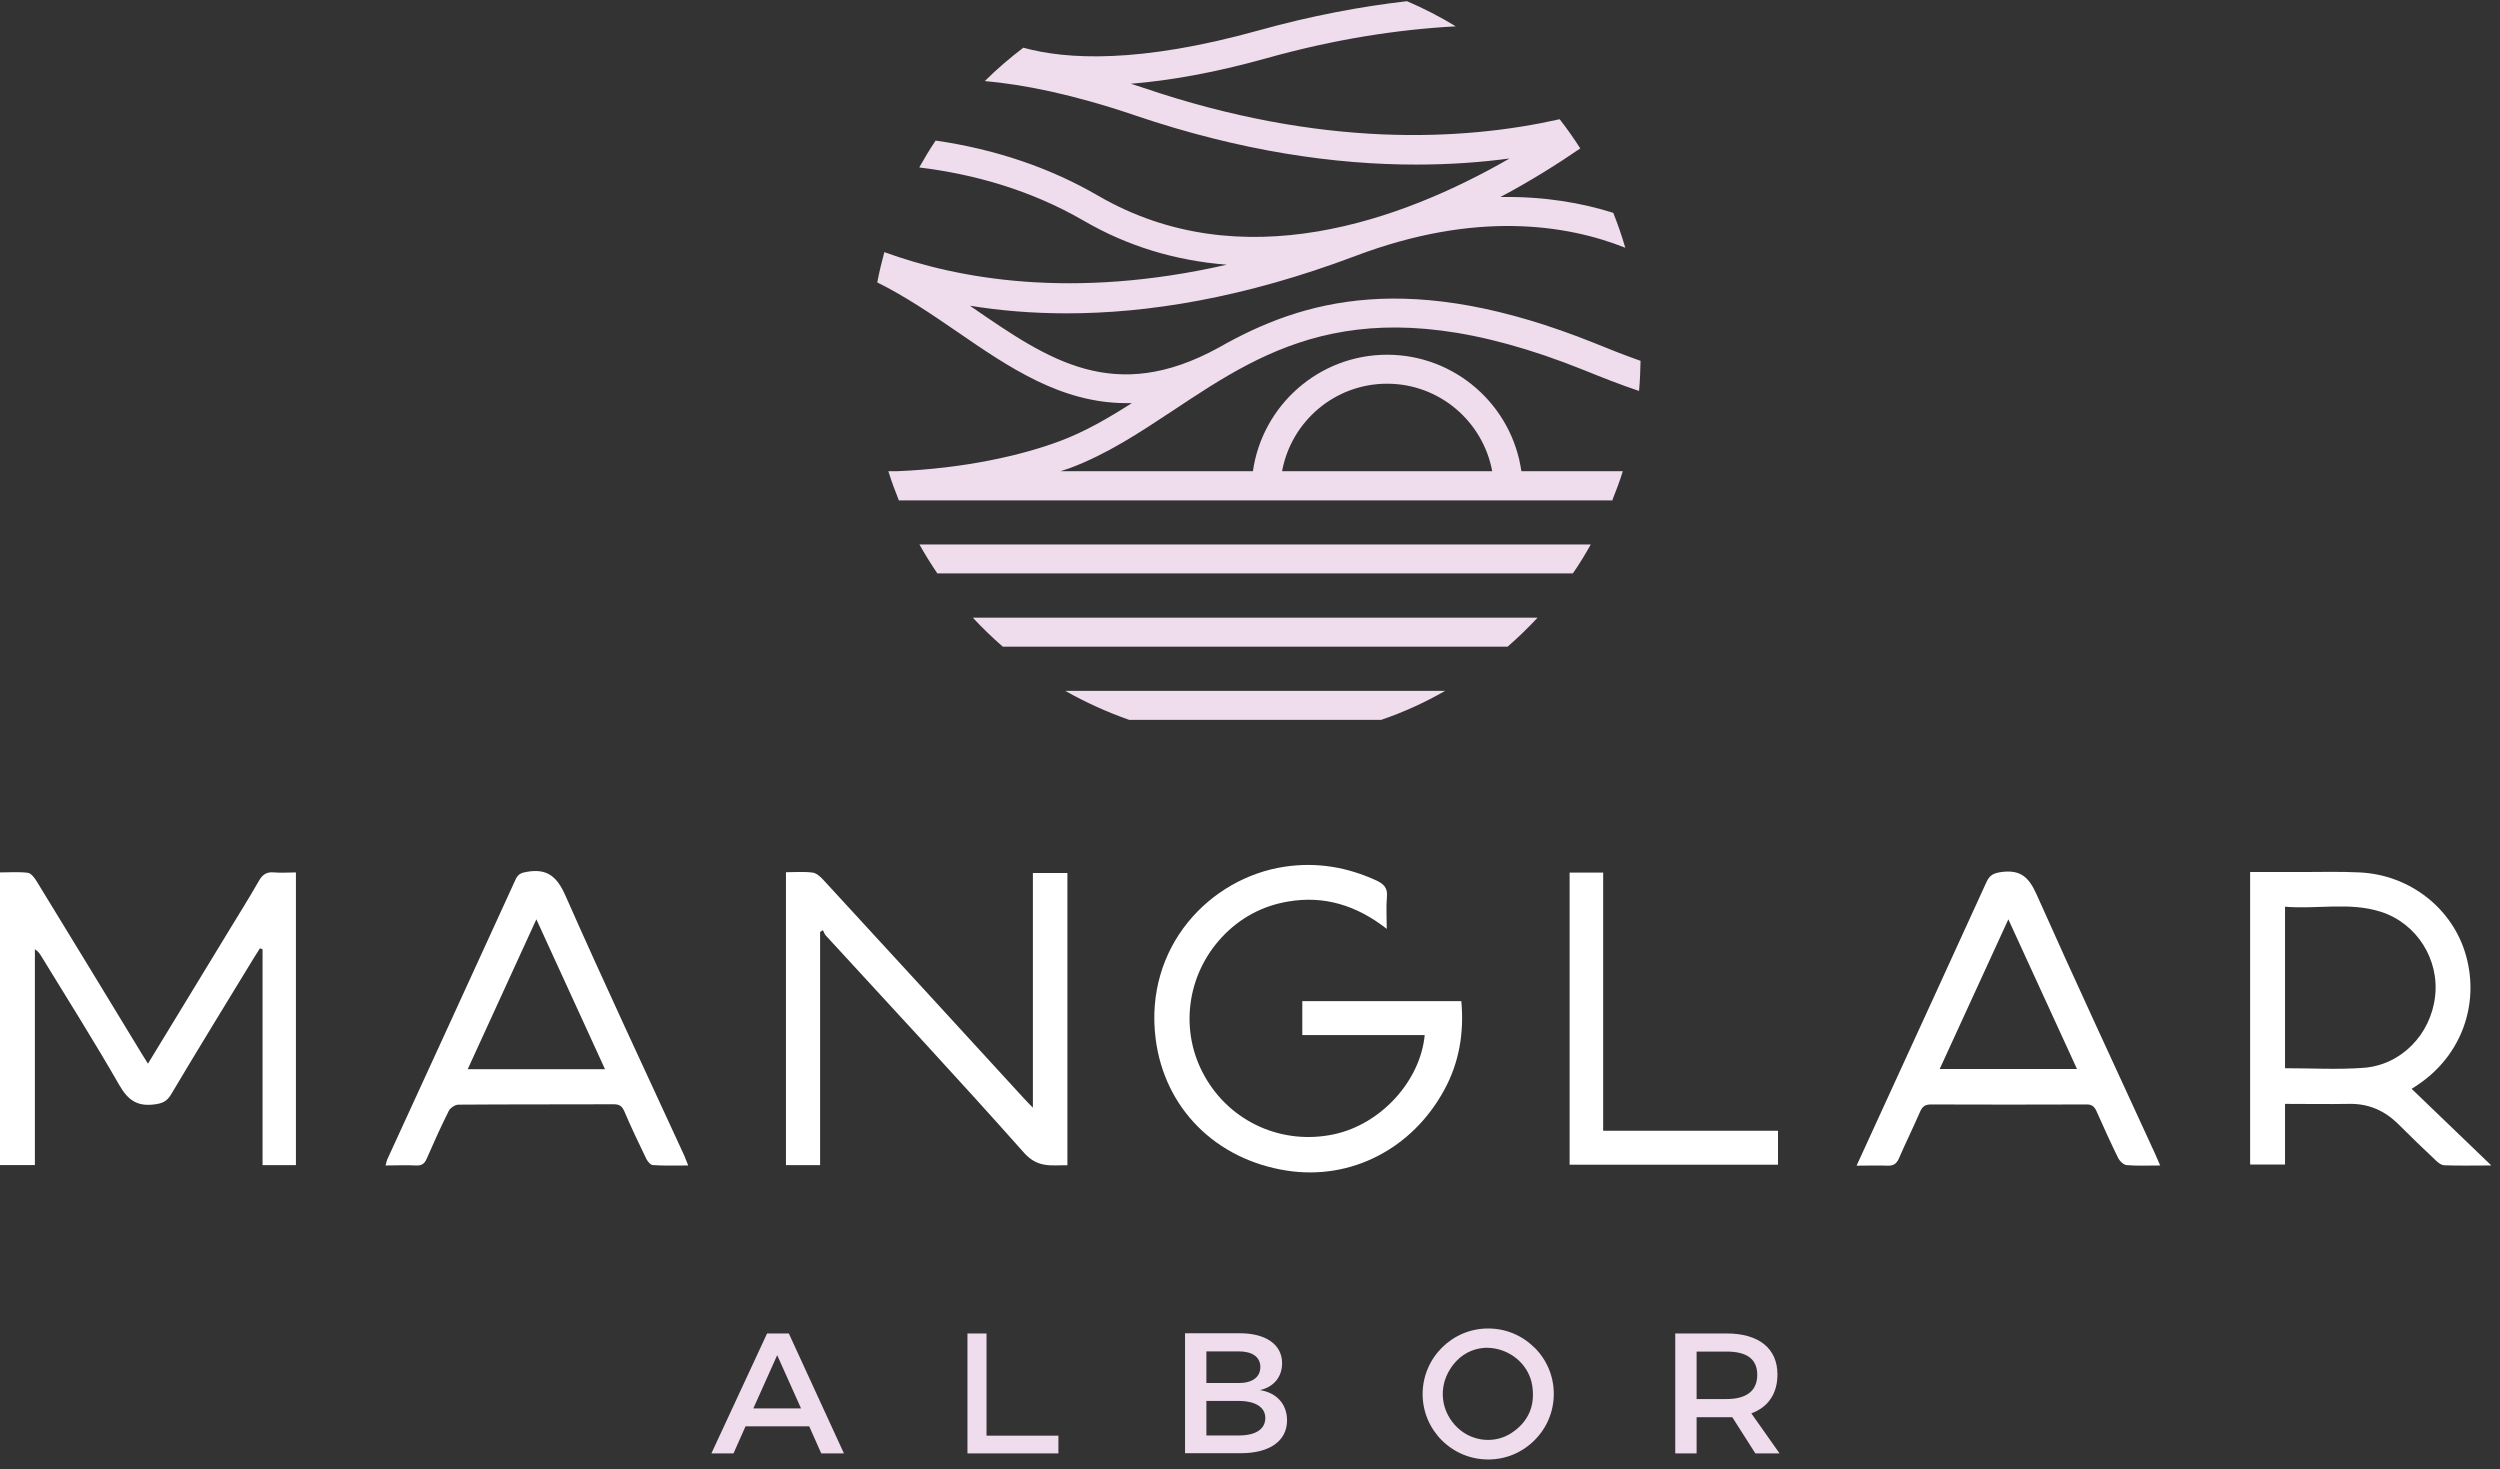 <?xml version="1.0" encoding="UTF-8"?>
<svg xmlns="http://www.w3.org/2000/svg" xmlns:xlink="http://www.w3.org/1999/xlink" fill="none" height="114" viewBox="0 0 194 114" width="194">
  <rect x="0" y="0" width="194" height="114" fill="#333333" stroke="none"/>
  <clipPath id="a">
    <path d="m0 .125h193.297v113.132h-193.297z"></path>
  </clipPath>
  <g clip-path="url(#a)">
    <path d="m20.182 73.574c-.163.252-.326.503-.488.769-2.145 3.522-4.306 7.028-6.407 10.565-.34.577-.71.725-1.347.799-1.346.163-2.042-.385-2.693-1.524-1.938-3.374-4.01-6.658-6.037-9.973-.118-.192-.237-.385-.503-.547v16.749h-2.708v-22.712c.755 0 1.465-.059 2.16.03.252.03.518.385.681.651 2.737 4.468 5.475 8.966 8.197 13.45.133.222.266.429.444.71 2.101-3.447 4.158-6.821 6.214-10.209.799-1.317 1.628-2.634 2.397-3.98.281-.503.622-.71 1.184-.651.547.044 1.095 0 1.687 0v22.712h-2.589v-16.749s-.133-.044-.207-.074z" fill="#fff"></path>
    <path d="m61.005 67.684c.71 0 1.391-.059 2.057.03.281.03.592.311.799.533 5.194 5.637 10.387 11.304 15.566 16.956.192.207.385.414.725.755v-18.214h2.678v22.683c-1.184-.03-2.264.252-3.344-.947-5.06-5.697-10.254-11.275-15.403-16.883-.103-.118-.148-.266-.222-.414l-.222.133v18.096h-2.649v-22.712z" fill="#fff"></path>
    <path d="m110.542 80.32h-9.484v-2.634h12.34c.222 2.412-.148 4.735-1.317 6.88-2.486 4.587-7.25 7.043-12.222 6.274-5.534-.858-9.499-4.853-10.18-10.224-.903-7.102 4.173-12.488 10.017-13.361 2.5-.37 4.853.03 7.132 1.08.562.266.858.577.799 1.243-.074.769-.015 1.554-.015 2.501-2.353-1.835-4.868-2.604-7.679-2.116-1.998.34-3.714 1.272-5.105 2.752-2.767 2.959-3.314 7.324-1.346 10.801 1.998 3.566 6.037 5.371 10.062 4.498 3.61-.784 6.673-4.113 7.013-7.694z" fill="#fff"></path>
    <path d="m193.297 90.44c-1.346 0-2.471.03-3.595-.015-.252 0-.518-.207-.71-.4-.977-.917-1.939-1.849-2.886-2.796-1.065-1.05-2.308-1.598-3.817-1.568-1.628.03-3.255 0-4.971 0v4.705h-2.708v-22.697h3.98c1.494 0 3.004-.044 4.498.03 3.936.177 7.28 2.826 8.286 6.495 1.036 3.773-.385 7.664-3.625 9.899-.192.133-.385.266-.607.4 2.013 1.938 4.01 3.862 6.17 5.933zm-15.979-7.546c2.056 0 4.083.118 6.081-.03 2.929-.207 5.223-2.589 5.563-5.534.34-2.87-1.405-5.667-4.187-6.569-2.427-.784-4.942-.192-7.457-.4v12.547z" fill="#fff"></path>
    <path d="m53.385 90.441c-.962 0-1.849.03-2.723-.03-.177 0-.4-.281-.503-.473-.592-1.228-1.184-2.456-1.716-3.714-.178-.4-.385-.533-.814-.533-4.025.015-8.049 0-12.059.03-.252 0-.621.252-.74.473-.607 1.213-1.169 2.456-1.716 3.714-.163.385-.385.562-.829.533-.755-.044-1.524 0-2.367 0 .059-.207.089-.385.163-.533 3.314-7.221 6.629-14.441 9.928-21.662.192-.414.429-.518.873-.592 1.598-.281 2.353.385 3.004 1.864 2.989 6.762 6.126 13.45 9.218 20.167.089.207.163.429.296.74zm-17.104-7.472h10.668c-1.776-3.877-3.507-7.664-5.327-11.63-1.82 3.98-3.566 7.768-5.327 11.63z" fill="#fff"></path>
    <path d="m167.641 90.441c-.962 0-1.791.044-2.619-.03-.222-.015-.518-.296-.637-.518-.591-1.198-1.139-2.412-1.686-3.64-.163-.37-.355-.562-.799-.547-4.025.015-8.035.015-12.059 0-.444 0-.651.148-.829.533-.532 1.228-1.124 2.427-1.657 3.655-.192.429-.429.577-.888.562-.754-.03-1.509 0-2.397 0 .814-1.776 1.583-3.462 2.353-5.134 2.574-5.622 5.164-11.245 7.724-16.868.251-.547.547-.695 1.154-.784 1.45-.192 2.115.355 2.722 1.702 3.019 6.777 6.155 13.494 9.248 20.241.103.237.207.473.37.858zm-11.793-19.102c-1.82 3.965-3.566 7.783-5.327 11.615h10.654c-1.776-3.891-3.522-7.694-5.327-11.615z" fill="#fff"></path>
    <path d="m121.802 67.713h2.604v20.034h13.568v2.634h-16.172v-22.653z" fill="#fff"></path>
    <g fill="#efdced">
      <path d="m99.49 105.799c0 1.051-.651 1.835-1.716 2.072 1.317.207 2.101 1.109 2.101 2.352 0 1.598-1.361 2.545-3.566 2.545h-4.35v-9.307h4.247c2.027 0 3.285.873 3.285 2.323zm-1.687.281c0-.784-.636-1.213-1.672-1.213h-2.515v2.456h2.515c1.05 0 1.672-.458 1.672-1.243zm.385 3.951c0-.829-.769-1.317-2.057-1.317h-2.515v2.678h2.515c1.287 0 2.057-.473 2.057-1.361z"></path>
      <path d="m136.214 112.783-1.79-2.811c-.134 0-.296 0-.444 0h-2.323v2.811h-1.657v-9.307h3.98c2.5 0 3.95 1.154 3.95 3.181 0 1.495-.725 2.545-2.027 3.019l2.19 3.107zm-2.234-4.217c1.509 0 2.382-.607 2.382-1.879 0-1.273-.873-1.805-2.382-1.805h-2.323v3.684z"></path>
      <path d="m62.795 110.682h-4.942l-.932 2.101h-1.716l4.321-9.307h1.687l4.276 9.307h-1.761zm-.636-1.391-1.849-4.128-1.85 4.128z"></path>
      <path d="m119.065 104.571c-.962-.962-2.234-1.48-3.581-1.48h-.014c-2.797 0-5.075 2.294-5.075 5.09 0 2.797 2.278 5.075 5.089 5.075 1.362 0 2.634-.532 3.596-1.494s1.494-2.234 1.494-3.596c0-1.361-.532-2.633-1.494-3.595zm-1.731 6.599c-1.273.873-3.033.725-4.187-.34-1.317-1.214-1.569-3.107-.607-4.602.666-1.036 1.628-1.598 2.796-1.642 1.791 0 3.315 1.272 3.566 2.944.237 1.554-.296 2.782-1.568 3.64z"></path>
      <path d="m82.133 112.783v-1.376h-5.578v-7.931h-1.48v9.307z"></path>
      <path d="m125.116 38.816c.296-.74.577-1.48.814-2.249h-7.871c-.725-5.105-5.12-9.04-10.417-9.04s-9.691 3.936-10.416 9.04h-14.929c.237-.074.473-.163.71-.237 2.9-1.08 5.415-2.752 8.079-4.513 7.339-4.868 14.915-9.899 31.842-3.092 1.346.547 2.766 1.11 4.261 1.613.074-.769.103-1.554.118-2.338-1.228-.429-2.412-.902-3.536-1.361-14.382-5.785-22.668-3.388-29.208.34-8.094 4.439-13.169.962-19.043-3.078-.089-.059-.163-.118-.252-.178 2.264.37 4.764.592 7.516.592 6.229 0 13.701-1.169 22.401-4.454 9.351-3.536 16.394-2.441 20.937-.636-.267-.917-.577-1.82-.933-2.708-2.426-.769-5.356-1.287-8.759-1.228 2.367-1.258 4.454-2.575 6.2-3.773-.503-.784-1.036-1.539-1.598-2.264-7.576 1.702-18.555 2.234-32.271-2.427-.34-.118-.666-.222-1.006-.326 2.93-.237 6.407-.829 10.535-1.983 5.341-1.494 10.239-2.234 14.678-2.471-1.214-.74-2.471-1.391-3.788-1.953-3.581.414-7.398 1.125-11.497 2.264-9.292 2.589-14.959 2.264-18.273 1.346-1.05.799-2.057 1.657-2.989 2.589 3.004.266 6.821 1.021 11.615 2.649 8.316 2.826 15.625 3.832 21.854 3.832 2.619 0 5.031-.178 7.25-.473-8.33 4.794-20.803 9.351-31.93 2.885-3.743-2.175-7.99-3.61-12.606-4.276-.459.681-.873 1.376-1.272 2.086 4.247.518 8.641 1.746 12.754 4.128 3.403 1.983 7.132 3.107 11.112 3.418-11.985 2.737-20.907 1.095-26.574-.977-.207.769-.4 1.554-.547 2.353 2.175 1.08 4.202 2.456 6.185 3.817 3.98 2.737 8.064 5.549 13.139 5.549h.429c-1.835 1.169-3.64 2.219-5.578 2.944-3.033 1.139-7.516 2.131-12.621 2.338h-.696c.237.769.518 1.524.814 2.264h.385 55.042zm-17.474-9.04c4.069 0 7.443 2.944 8.153 6.791h-16.306c.711-3.862 4.084-6.791 8.153-6.791z"></path>
      <path d="m123.459 42.249h-52.112c.429.769.902 1.524 1.391 2.249h49.316c.503-.725.961-1.48 1.391-2.249z"></path>
      <path d="m119.317 47.93h-43.827c.725.784 1.509 1.539 2.323 2.249h39.181c.813-.71 1.583-1.45 2.323-2.249z"></path>
      <path d="m112.14 53.612h-29.474c1.568.888 3.226 1.642 4.957 2.249h19.56c1.731-.592 3.389-1.346 4.957-2.249z"></path>
    </g>
  </g>
</svg>

